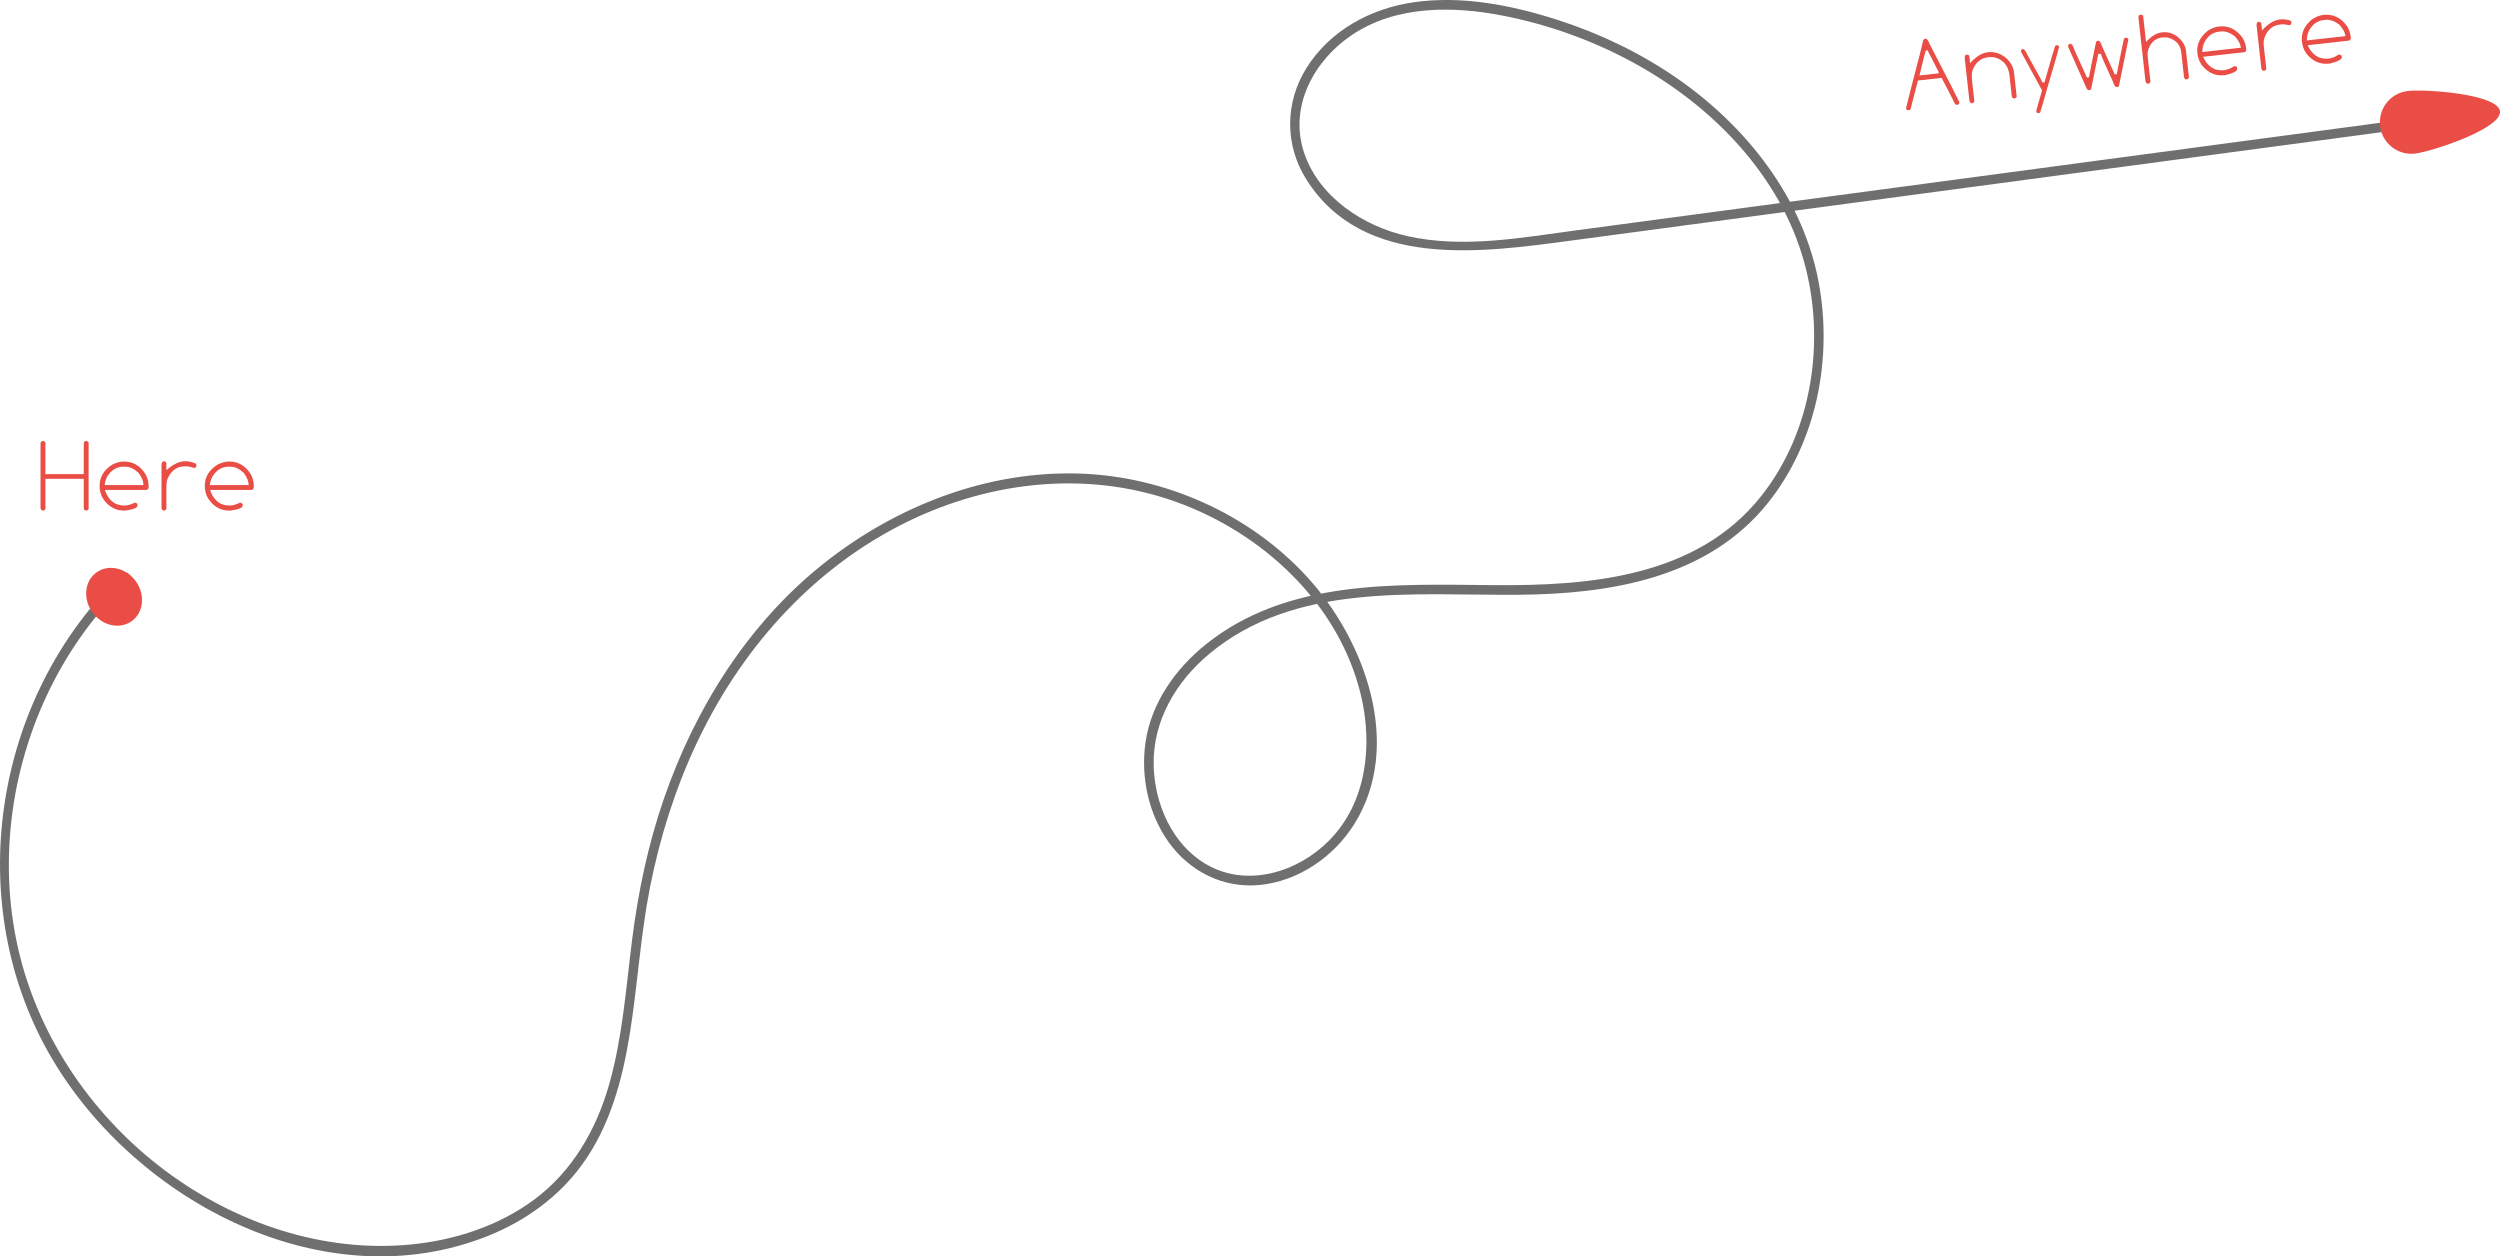 <!-- Generator: Adobe Illustrator 24.0.2, SVG Export Plug-In  -->
<svg version="1.1" xmlns="http://www.w3.org/2000/svg" xmlns:xlink="http://www.w3.org/1999/xlink" x="0px" y="0px"
	 width="651.875px" height="327.598px" viewBox="0 0 651.875 327.598" style="enable-background:new 0 0 651.875 327.598;"
	 xml:space="preserve">
<style type="text/css">
	.st0{fill:#706F6F;}
	.st1{fill:#E94D46;}
</style>
<defs>
</defs>
<g>
	<g>
		<g>
			<path class="st0" d="M31.862,149.656c-33.797,32.305-42.126,86.312-18.124,126.682c22.1,37.171,71.149,62.969,113.657,45.862
				c9.672-3.892,18.262-10.094,24.415-18.569c7.225-9.951,10.48-22.064,12.406-34.042c2.033-12.648,2.765-25.472,5.238-38.054
				c2.569-13.074,6.6-25.902,12.303-37.954c11.236-23.746,29.05-44.165,52.52-56.372c22.25-11.573,48.459-14.913,72.311-6.371
				c22.579,8.086,42.44,26.415,48.221,50.229c3.182,13.106,1.623,28.121-8.231,38.084c-8.23,8.322-21.458,12.407-32.107,6.184
				c-8.88-5.189-13.441-15.808-13.655-25.785c-0.248-11.563,5.806-21.803,14.52-29.069c22.455-18.723,53.412-15.177,80.582-15.392
				c23.765-0.187,49.345-4.28,65.058-23.937c12.731-15.926,16.947-37.72,13.237-57.554c-4.114-21.991-18.773-40.586-36.858-53.136
				c-9.488-6.584-20.02-11.655-31.002-15.205c-12.015-3.884-25.125-6.491-37.754-4.661c-11.258,1.631-21.85,7.362-27.97,17.184
				c-5.602,8.992-5.665,20.019-0.009,29c14.904,23.662,46.023,19.038,69.498,15.897c61.885-8.279,123.77-16.559,185.655-24.838
				c15.104-2.021,30.208-4.041,45.312-6.062c1.571-0.21,1.592-2.713,0-2.5c-61.256,8.195-122.511,16.39-183.767,24.586
				c-15.314,2.049-30.628,4.098-45.942,6.146c-14.543,1.946-29.79,4.815-44.356,1.57c-11.489-2.559-23.04-10.101-26.961-21.697
				c-4.046-11.963,2.475-24.068,12.455-30.766c11.569-7.764,26.445-7.586,39.615-4.983c11.959,2.363,23.591,6.584,34.264,12.474
				c20.177,11.136,37.782,29.11,44.047,51.764c5.656,20.453,2.129,44.201-11.232,61.014c-16.849,21.202-44.9,23.414-70.038,23.192
				c-25.475-0.225-53.374-1.513-74.513,15.255c-8.086,6.414-14.522,15.456-15.983,25.844c-1.259,8.951,0.789,18.603,6.098,25.987
				c5.456,7.587,14.181,11.993,23.591,11.104c10.116-0.955,19.39-7.313,24.735-15.835c12.954-20.651,2.73-48.186-12.386-64.624
				c-14.999-16.312-36.934-26.047-59.026-26.815c-24.286-0.844-48.103,8.48-66.954,23.477
				c-19.705,15.676-33.493,37.71-41.643,61.349c-4.12,11.95-6.704,24.296-8.285,36.823c-1.591,12.615-2.485,25.426-5.995,37.703
				c-3.365,11.769-9.556,22.555-19.503,29.938c-9.3,6.903-20.718,10.605-32.173,11.72c-22.898,2.23-45.832-5.614-64.083-19.273
				c-18.314-13.707-32.189-33.54-37.815-55.788c-5.898-23.321-2.707-48.659,7.945-70.149c5.16-10.41,12.051-19.84,20.45-27.868
				C34.795,150.31,33.025,148.543,31.862,149.656L31.862,149.656z"/>
		</g>
	</g>
	<g>
		<path class="st1" d="M501.995,10.081c0.425-0.047,0.823,0.441,1.191,1.465c5.085,9.827,7.651,14.845,7.701,15.051l0.013,0.117
			c0.034,0.304-0.154,0.514-0.563,0.629l-0.025,0.003c-0.399,0.045-0.758-0.399-1.072-1.332l-2.956-5.704l-6.18,0.686l-1.938,7.514
			c-0.134,0.139-0.266,0.214-0.396,0.229l-0.078,0.009c-0.426-0.031-0.656-0.208-0.692-0.53l1.15-4.628
			c2.077-7.921,3.189-12.29,3.337-13.106C501.659,10.233,501.83,10.1,501.995,10.081z M502.114,13.183l-1.616,6.488l5.007-0.555
			l-0.05-0.443l-2.845-5.545L502.114,13.183z"/>
		<path class="st1" d="M512.815,14.227c0.438,0.058,0.669,0.202,0.694,0.438l0.2,1.8c1.541-1.729,3.103-2.681,4.686-2.856
			c1.738-0.192,3.361,0.362,4.87,1.663c1.117,1.108,1.749,2.328,1.896,3.657l0.687,6.194c0.027,0.243-0.162,0.432-0.57,0.563
			c-0.426-0.031-0.656-0.208-0.692-0.53l-0.604-5.45c-0.287-2.589-1.607-4.176-3.96-4.76c-0.563-0.078-1.058-0.094-1.483-0.047
			l-0.144,0.016c-1.895,0.211-3.246,1.346-4.057,3.406c-0.211,0.64-0.245,1.594-0.104,2.862l0.566,5.111
			c0.033,0.296-0.155,0.502-0.564,0.616l-0.025,0.003c-0.313,0.035-0.539-0.169-0.676-0.61l-1.242-11.199
			C512.293,14.558,512.468,14.265,512.815,14.227z"/>
		<path class="st1" d="M536.247,11.772c0.408,0.034,0.628,0.19,0.659,0.469l0.004,0.039c0.002,0.176-1.088,3.957-3.269,11.344
			c-1.008,3.604-1.571,5.501-1.691,5.69c-0.087,0.089-0.202,0.159-0.347,0.21c-0.392-0.036-0.6-0.162-0.623-0.38l-0.024-0.222
			c-0.008-0.069,0.488-1.822,1.489-5.259l-0.019-0.17l-5.5-10.081l0.008,0.065c0.031-0.417,0.205-0.643,0.518-0.678
			c0.348-0.038,0.741,0.455,1.182,1.479c2.489,4.448,3.805,6.863,3.942,7.243l0.522-0.058c1.769-6.188,2.695-9.344,2.777-9.467
			C536.01,11.86,536.134,11.785,536.247,11.772z"/>
		<path class="st1" d="M539.784,11.42c0.408-0.045,0.779,0.48,1.112,1.579l3.268,7.213l0.521-0.058
			c1.188-6.044,1.813-9.127,1.879-9.249c0.15-0.148,0.315-0.246,0.495-0.292c0.374-0.042,0.692,0.377,0.958,1.253l3.396,7.541
			l0.521-0.058c1.15-5.819,1.773-8.885,1.871-9.194c0.161-0.212,0.307-0.325,0.437-0.339c0.453,0.037,0.696,0.208,0.73,0.513
			l-2.459,12.098c-0.147,0.176-0.3,0.271-0.456,0.288l-0.04,0.005c-0.408,0.045-0.781-0.463-1.12-1.525
			c-2.044-4.472-3.084-6.869-3.119-7.19l-0.651,0.072l-1.865,9.13c-0.11,0.188-0.262,0.292-0.453,0.313l-0.039,0.004
			c-0.296,0.033-0.538-0.155-0.724-0.566l-4.817-10.842C539.269,11.688,539.454,11.456,539.784,11.42z"/>
		<path class="st1" d="M558.028,3.84l0.157-0.018c0.408,0.033,0.625,0.164,0.65,0.391l0.746,6.728
			c1.406-1.521,2.787-2.355,4.143-2.506c2.069-0.229,3.835,0.569,5.295,2.396c0.565,0.809,0.89,1.595,0.975,2.359l0.764,6.885
			c0.033,0.304-0.158,0.515-0.577,0.631l-0.013,0.001c-0.305,0.034-0.53-0.143-0.68-0.531l-0.727-6.558
			c-0.213-1.921-1.357-3.192-3.433-3.816c-0.494-0.086-0.979-0.103-1.458-0.05c-1.973,0.219-3.244,1.416-3.813,3.591
			c-0.088,0.468-0.077,1.196,0.032,2.188l0.628,5.658c0.033,0.305-0.158,0.515-0.577,0.631l-0.012,0.002
			c-0.306,0.033-0.531-0.144-0.681-0.532l-1.857-16.753C557.631,4.1,557.777,3.867,558.028,3.84z"/>
		<path class="st1" d="M578.575,6.905c2.45-0.271,4.483,0.682,6.099,2.861c0.56,0.854,0.9,1.813,1.02,2.884l0.024,0.221
			c-0.029,0.462-0.204,0.709-0.525,0.744l-10.717,1.189c0.671,1.606,1.729,2.703,3.176,3.291c0.824,0.216,1.586,0.285,2.28,0.208
			c0.809-0.089,1.673-0.432,2.592-1.026l0.183-0.02c0.391,0.035,0.604,0.201,0.636,0.496l0.017,0.144
			c0.067,0.608-0.954,1.171-3.061,1.686l-0.313,0.034c-2.277,0.253-4.226-0.612-5.846-2.598c-0.657-0.939-1.049-1.96-1.171-3.064
			c-0.258-2.32,0.637-4.293,2.683-5.92C576.662,7.387,577.637,7.01,578.575,6.905z M574.245,13.562l10.065-1.116
			c-0.106-0.956-0.64-1.956-1.601-3.003c-1.267-0.951-2.466-1.363-3.596-1.238l-0.534,0.06c-1.678,0.187-2.965,1.156-3.86,2.909
			C574.418,11.868,574.26,12.664,574.245,13.562z"/>
		<path class="st1" d="M588.919,5.68c0.447,0.064,0.684,0.21,0.709,0.437l0.2,1.812c1.567-1.74,3.123-2.695,4.671-2.867
			c0.835-0.093,1.729,0.006,2.685,0.296c0.185,0.155,0.287,0.315,0.306,0.48l0.003,0.026c-0.023,0.426-0.201,0.656-0.53,0.692
			c-0.928-0.188-1.636-0.254-2.121-0.2l-0.288,0.032c-2.06,0.228-3.449,1.461-4.169,3.695c-0.146,0.597-0.178,1.252-0.099,1.964
			l0.643,5.79c0.033,0.304-0.159,0.515-0.576,0.631l-0.026,0.003c-0.313,0.035-0.539-0.169-0.675-0.61l-1.253-11.291
			C588.397,6.015,588.571,5.718,588.919,5.68z"/>
		<path class="st1" d="M605.838,3.882c2.45-0.272,4.483,0.682,6.099,2.86c0.56,0.854,0.899,1.814,1.019,2.884l0.024,0.222
			c-0.028,0.461-0.203,0.708-0.524,0.744l-10.718,1.188c0.671,1.606,1.73,2.704,3.177,3.291c0.824,0.216,1.585,0.286,2.28,0.209
			c0.809-0.09,1.672-0.433,2.592-1.026l0.183-0.021c0.391,0.035,0.603,0.201,0.635,0.496l0.017,0.144
			c0.067,0.609-0.953,1.171-3.06,1.686l-0.313,0.035c-2.277,0.252-4.227-0.613-5.846-2.598c-0.657-0.939-1.049-1.961-1.171-3.065
			c-0.258-2.32,0.636-4.293,2.683-5.919C603.925,4.363,604.899,3.985,605.838,3.882z M601.508,10.539l10.065-1.116
			c-0.106-0.956-0.641-1.957-1.601-3.003c-1.268-0.951-2.466-1.363-3.596-1.238l-0.534,0.06c-1.678,0.186-2.965,1.156-3.861,2.909
			C601.681,8.844,601.522,9.64,601.508,10.539z"/>
	</g>
	<g>
		<path class="st1" d="M11.079,114.99h0.157c0.402,0.079,0.604,0.231,0.604,0.459v8.173h9.996v-8.002
			c0.069-0.419,0.258-0.629,0.563-0.629h0.118c0.394,0.079,0.59,0.267,0.59,0.564v17.066c0,0.254-0.218,0.425-0.655,0.512h0.013
			c-0.42-0.078-0.629-0.284-0.629-0.616v-7.674H11.84v7.727c0,0.306-0.21,0.494-0.63,0.563h-0.026c-0.323,0-0.529-0.231-0.616-0.695
			v-16.672C10.62,115.248,10.79,114.99,11.079,114.99z"/>
		<path class="st1" d="M32.316,120.342c2.466,0,4.382,1.172,5.746,3.516c0.463,0.91,0.695,1.902,0.695,2.979v0.223
			c-0.079,0.455-0.28,0.682-0.604,0.682H27.371c0.489,1.671,1.421,2.878,2.794,3.621c0.796,0.306,1.544,0.459,2.243,0.459
			c0.813,0,1.71-0.245,2.689-0.734h0.184c0.385,0.078,0.577,0.267,0.577,0.563v0.145c0,0.612-1.076,1.059-3.228,1.338h-0.314
			c-2.291,0-4.132-1.075-5.522-3.227c-0.551-1.006-0.826-2.064-0.826-3.175c0-2.335,1.105-4.197,3.318-5.588
			C30.362,120.609,31.372,120.342,32.316,120.342z M27.279,126.481h10.127c0-0.962-0.42-2.016-1.26-3.161
			c-1.154-1.085-2.3-1.627-3.437-1.627h-0.538c-1.687,0-3.074,0.822-4.158,2.466C27.638,124.815,27.393,125.589,27.279,126.481z"/>
		<path class="st1" d="M42.732,120.264c0.438,0.113,0.656,0.284,0.656,0.512v1.823c1.749-1.557,3.401-2.335,4.958-2.335
			c0.84,0,1.719,0.196,2.637,0.59c0.166,0.175,0.25,0.346,0.25,0.512v0.026c-0.07,0.42-0.271,0.63-0.604,0.63
			c-0.901-0.289-1.597-0.434-2.086-0.434h-0.289c-2.072,0-3.59,1.072-4.552,3.214c-0.21,0.577-0.314,1.225-0.314,1.941v5.825
			c0,0.306-0.215,0.494-0.643,0.563H42.72c-0.315,0-0.517-0.228-0.604-0.682v-11.36C42.177,120.539,42.383,120.264,42.732,120.264z"
			/>
		<path class="st1" d="M59.746,120.342c2.466,0,4.382,1.172,5.746,3.516c0.463,0.91,0.695,1.902,0.695,2.979v0.223
			c-0.079,0.455-0.28,0.682-0.604,0.682H54.801c0.489,1.671,1.421,2.878,2.794,3.621c0.796,0.306,1.544,0.459,2.243,0.459
			c0.813,0,1.71-0.245,2.689-0.734h0.184c0.385,0.078,0.577,0.267,0.577,0.563v0.145c0,0.612-1.076,1.059-3.228,1.338h-0.314
			c-2.291,0-4.132-1.075-5.522-3.227c-0.551-1.006-0.826-2.064-0.826-3.175c0-2.335,1.105-4.197,3.318-5.588
			C57.792,120.609,58.802,120.342,59.746,120.342z M54.709,126.481h10.127c0-0.962-0.42-2.016-1.26-3.161
			c-1.154-1.085-2.3-1.627-3.437-1.627h-0.538c-1.688,0-3.074,0.822-4.158,2.466C55.067,124.815,54.822,125.589,54.709,126.481z"/>
	</g>
	<g>
		
			<ellipse transform="matrix(0.804 -0.594 0.594 0.804 -86.661 48.156)" class="st1" cx="29.786" cy="155.658" rx="6.963" ry="7.842"/>
	</g>
	<path class="st1" d="M651.862,28.993c0.564,4.501-17.577,10.479-22.078,11.043c-4.501,0.564-8.606-2.628-9.17-7.128
		s2.628-8.606,7.128-9.17C632.243,23.174,651.298,24.492,651.862,28.993z"/>
</g>
</svg>
